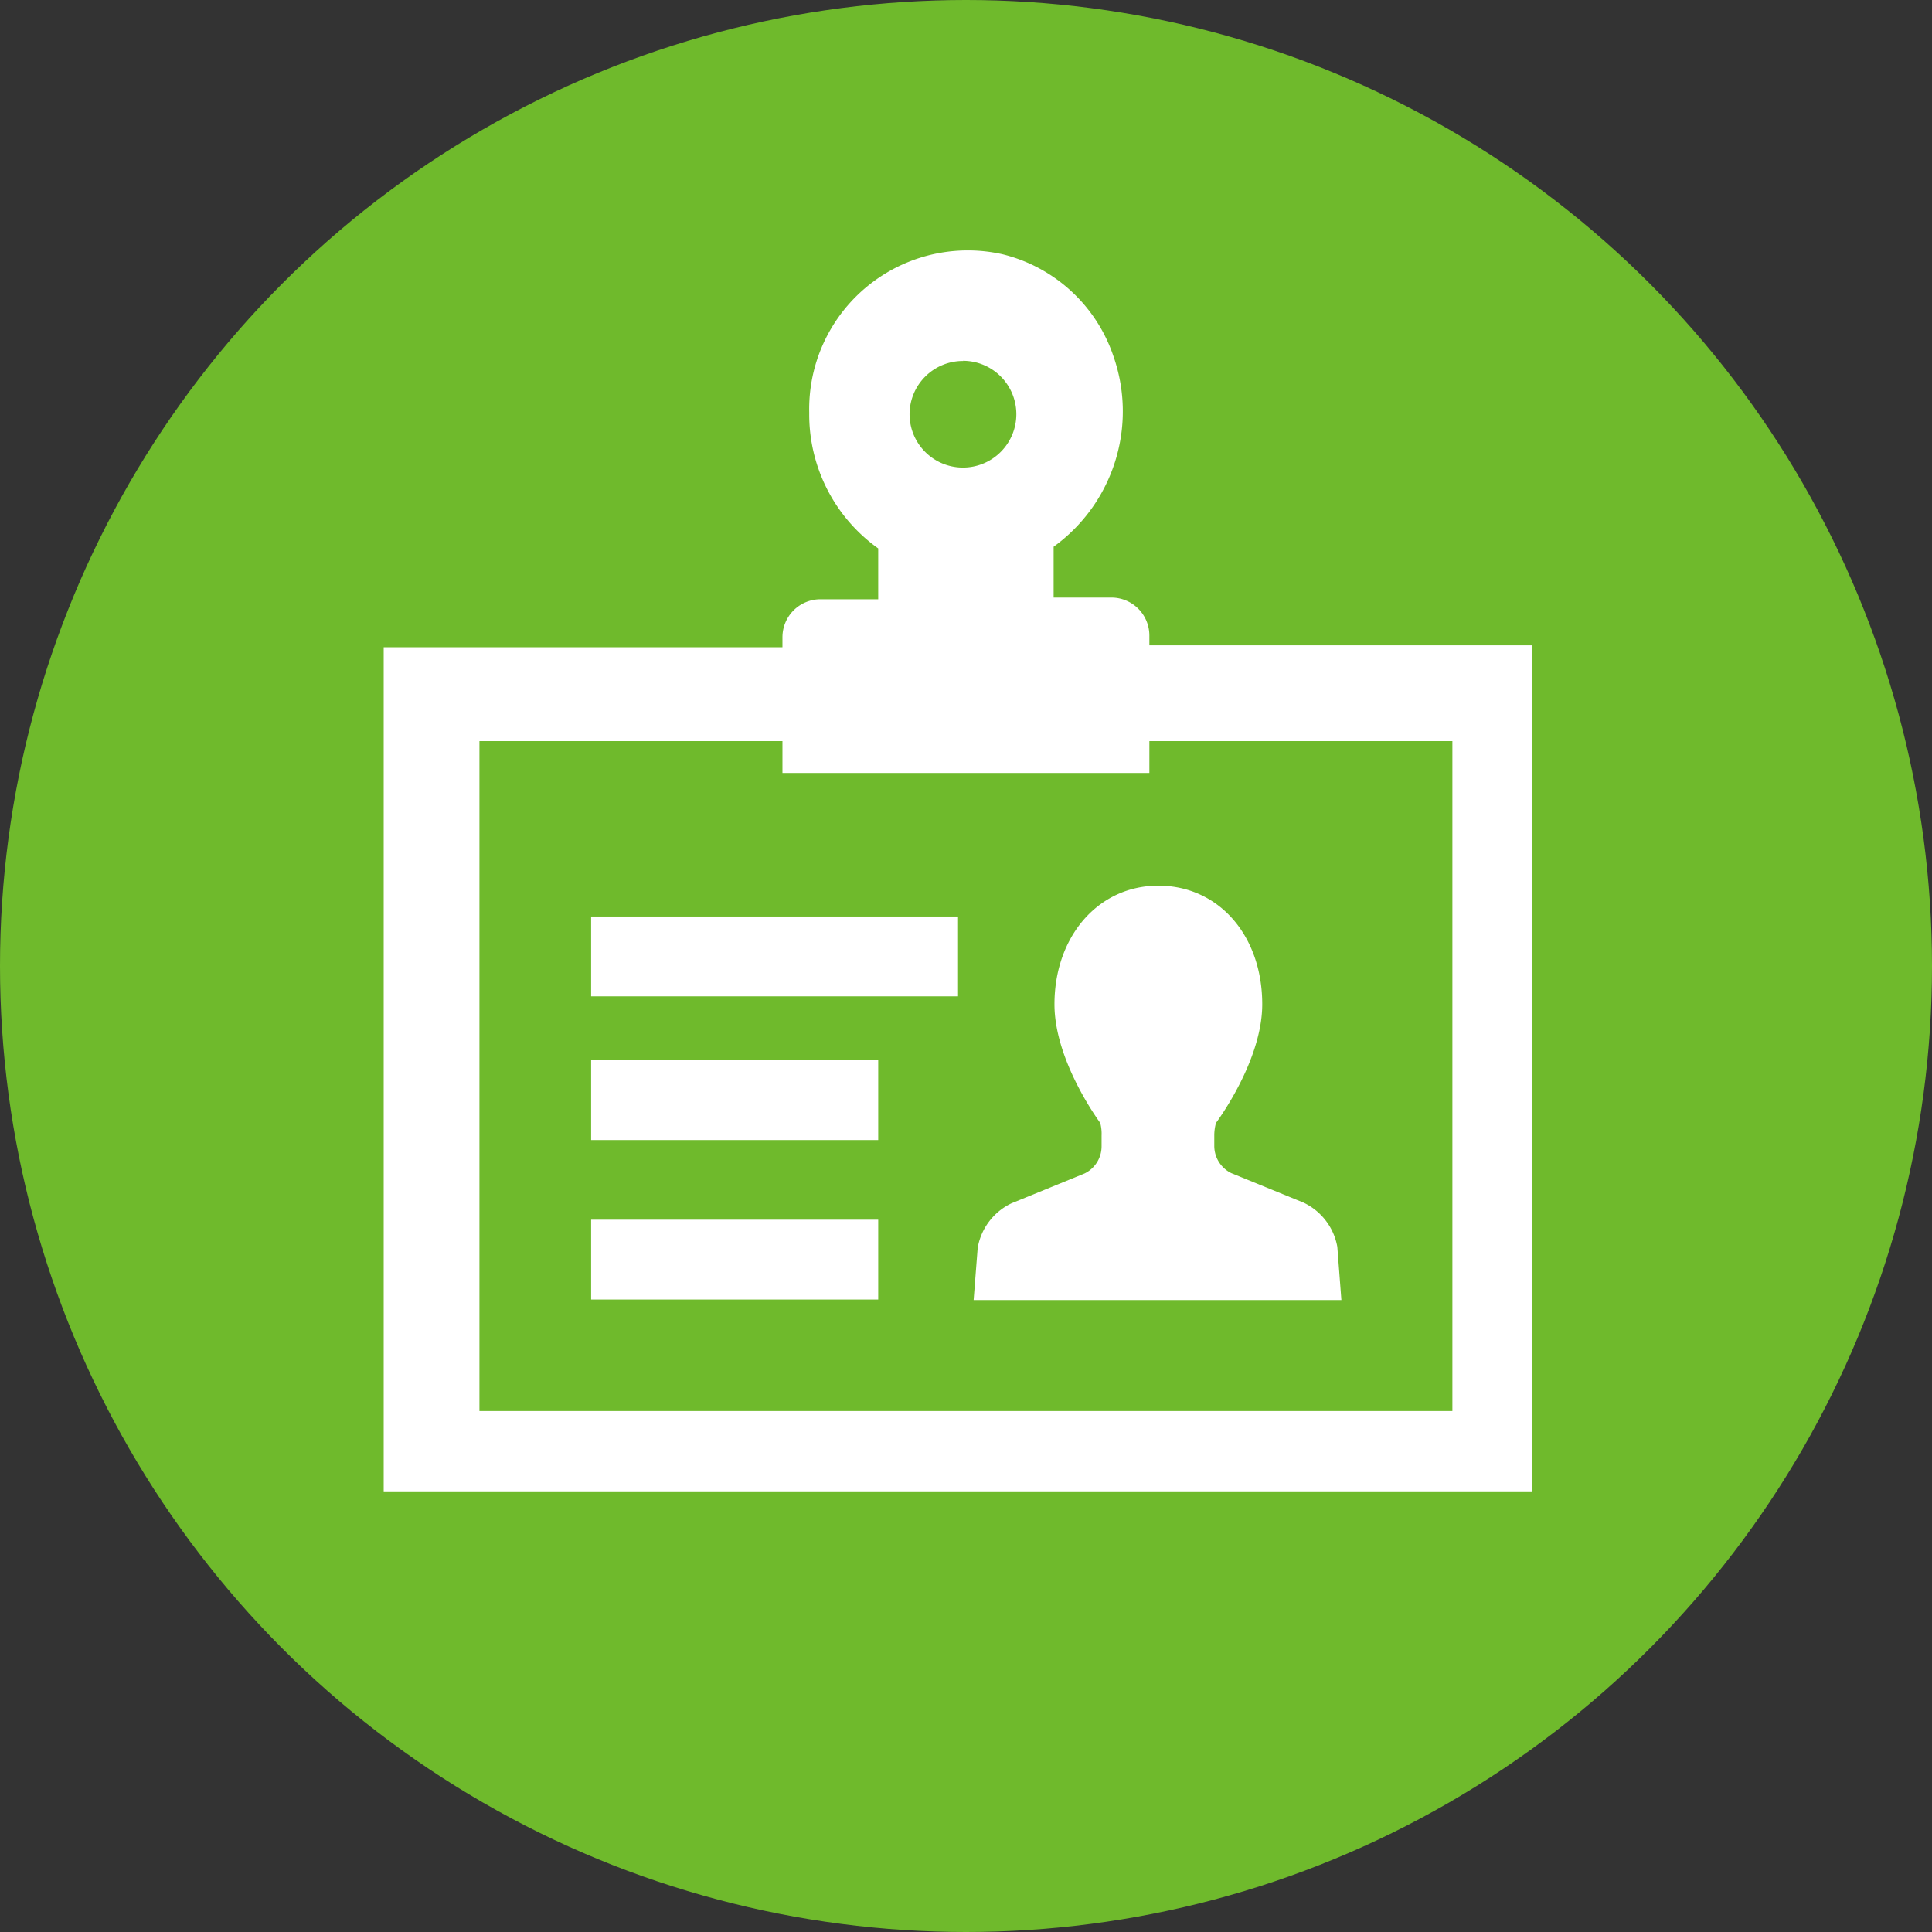 <svg id="レイヤー_1" data-name="レイヤー 1" xmlns="http://www.w3.org/2000/svg" viewBox="0 0 114 114"><rect x="0" y="0" width="114" height="114" fill="#333333" stroke="none"/><defs><style>.cls-1{fill:#6fba2c;}.cls-2{fill:#fff;}</style></defs><title>illust06</title><circle class="cls-1" cx="57" cy="57" r="57"/><path class="cls-2" d="M67.82,38.08V37.5a2.24,2.24,0,0,0-2.24-2.24H62.17v-3a9.85,9.85,0,0,0,3.53-11.24A9.23,9.23,0,0,0,59.14,15a9.36,9.36,0,0,0-11.39,9.36,9.7,9.7,0,0,0,4.07,8v3H48.41a2.24,2.24,0,0,0-2.24,2.24v.59H22.64V88H90.41V38.08Zm-11-16.79a3.15,3.15,0,1,1-3.15,3.15A3.15,3.15,0,0,1,56.84,21.3Zm11,24.32V43.73H85.7V83.26H28.29V43.73H46.17v1.88Z" transform="translate(0 0)"/><path class="cls-2" d="M78.91,73.57a3.58,3.58,0,0,0-2-2.61l-4.26-1.74a1.79,1.79,0,0,1-1-1.62V67a2.79,2.79,0,0,1,.1-.74c.11-.15,2.73-3.69,2.73-7,0-4.07-2.58-7-6.13-7s-6.13,3-6.13,7c0,3.34,2.62,6.88,2.7,7A2.45,2.45,0,0,1,65,67v.63a1.78,1.78,0,0,1-1,1.61L59.69,71a3.58,3.58,0,0,0-2,2.63l-.24,3.08H79.15Z" transform="translate(0 0)"/><rect class="cls-2" x="34.88" y="54.08" width="21.65" height="4.71"/><rect class="cls-2" x="34.88" y="62.56" width="16.94" height="4.71"/><rect class="cls-2" x="34.88" y="71.97" width="16.94" height="4.71"/></svg>